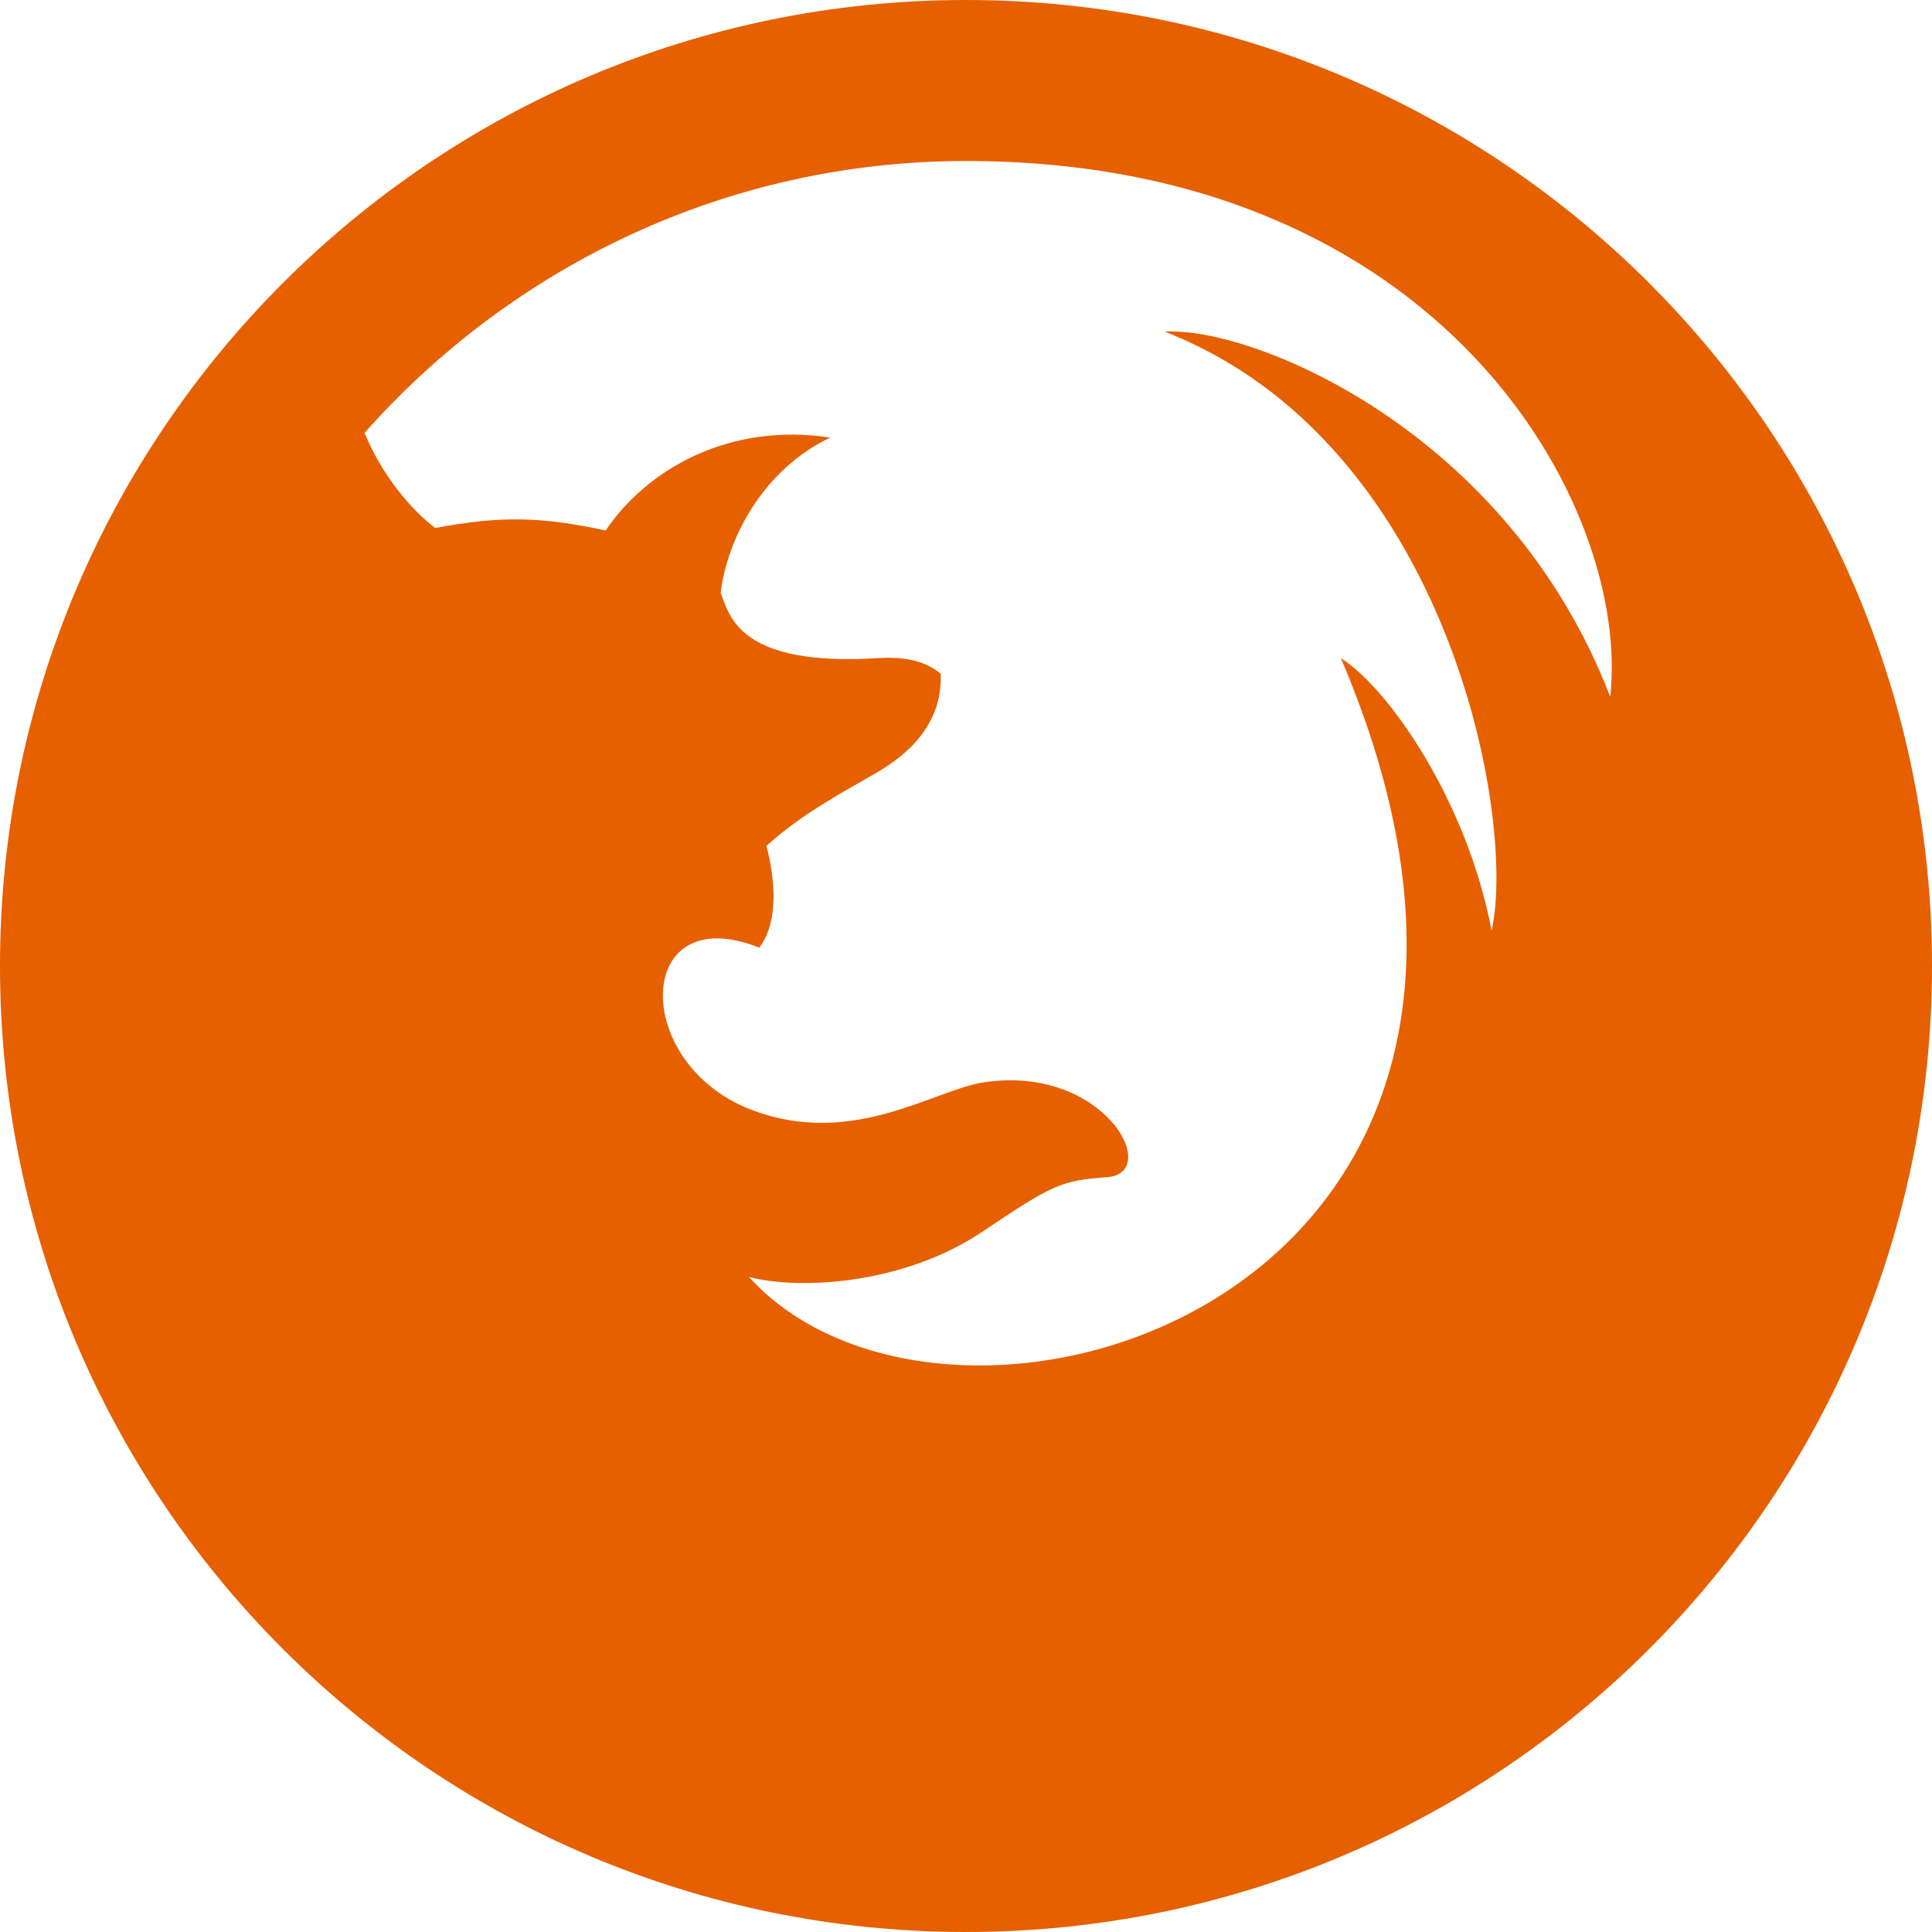 <svg xmlns="http://www.w3.org/2000/svg" width="24" height="24" viewBox="0 0 24 24"><path fill="#E66000" d="M12 0c-6.627 0-12 5.373-12 12s5.373 12 12 12 12-5.373 12-12-5.373-12-12-12zm8.003 8.657c-1.276-3.321-4.46-4.605-5.534-4.537 3.529 1.376 4.373 6.059 4.06 7.441-.307-1.621-1.286-3.017-1.872-3.385 3.417 8.005-4.835 10.465-7.353 7.687.649.168 1.931.085 2.891-.557.898-.602.983-.638 1.56-.683.686-.053-.041-1.406-1.539-1.177-.616.094-1.632.819-2.88.341-1.508-.576-1.46-2.634.096-2.015.337-.437.088-1.263.088-1.263.452-.414 1.022-.706 1.37-.911.228-.135.829-.507.795-1.23-.123-.096-.32-.219-.766-.193-1.736.11-1.852-.518-1.967-.808.078-.668.524-1.534 1.361-1.931-1.257-.193-2.28.397-2.789 1.154-.809-.174-1.305-.183-2.118-.031-.316-.24-.666-.67-.878-1.181 1.832-2.066 4.499-3.378 7.472-3.378 5.912 0 8.263 4.283 8.003 6.657z"/></svg>